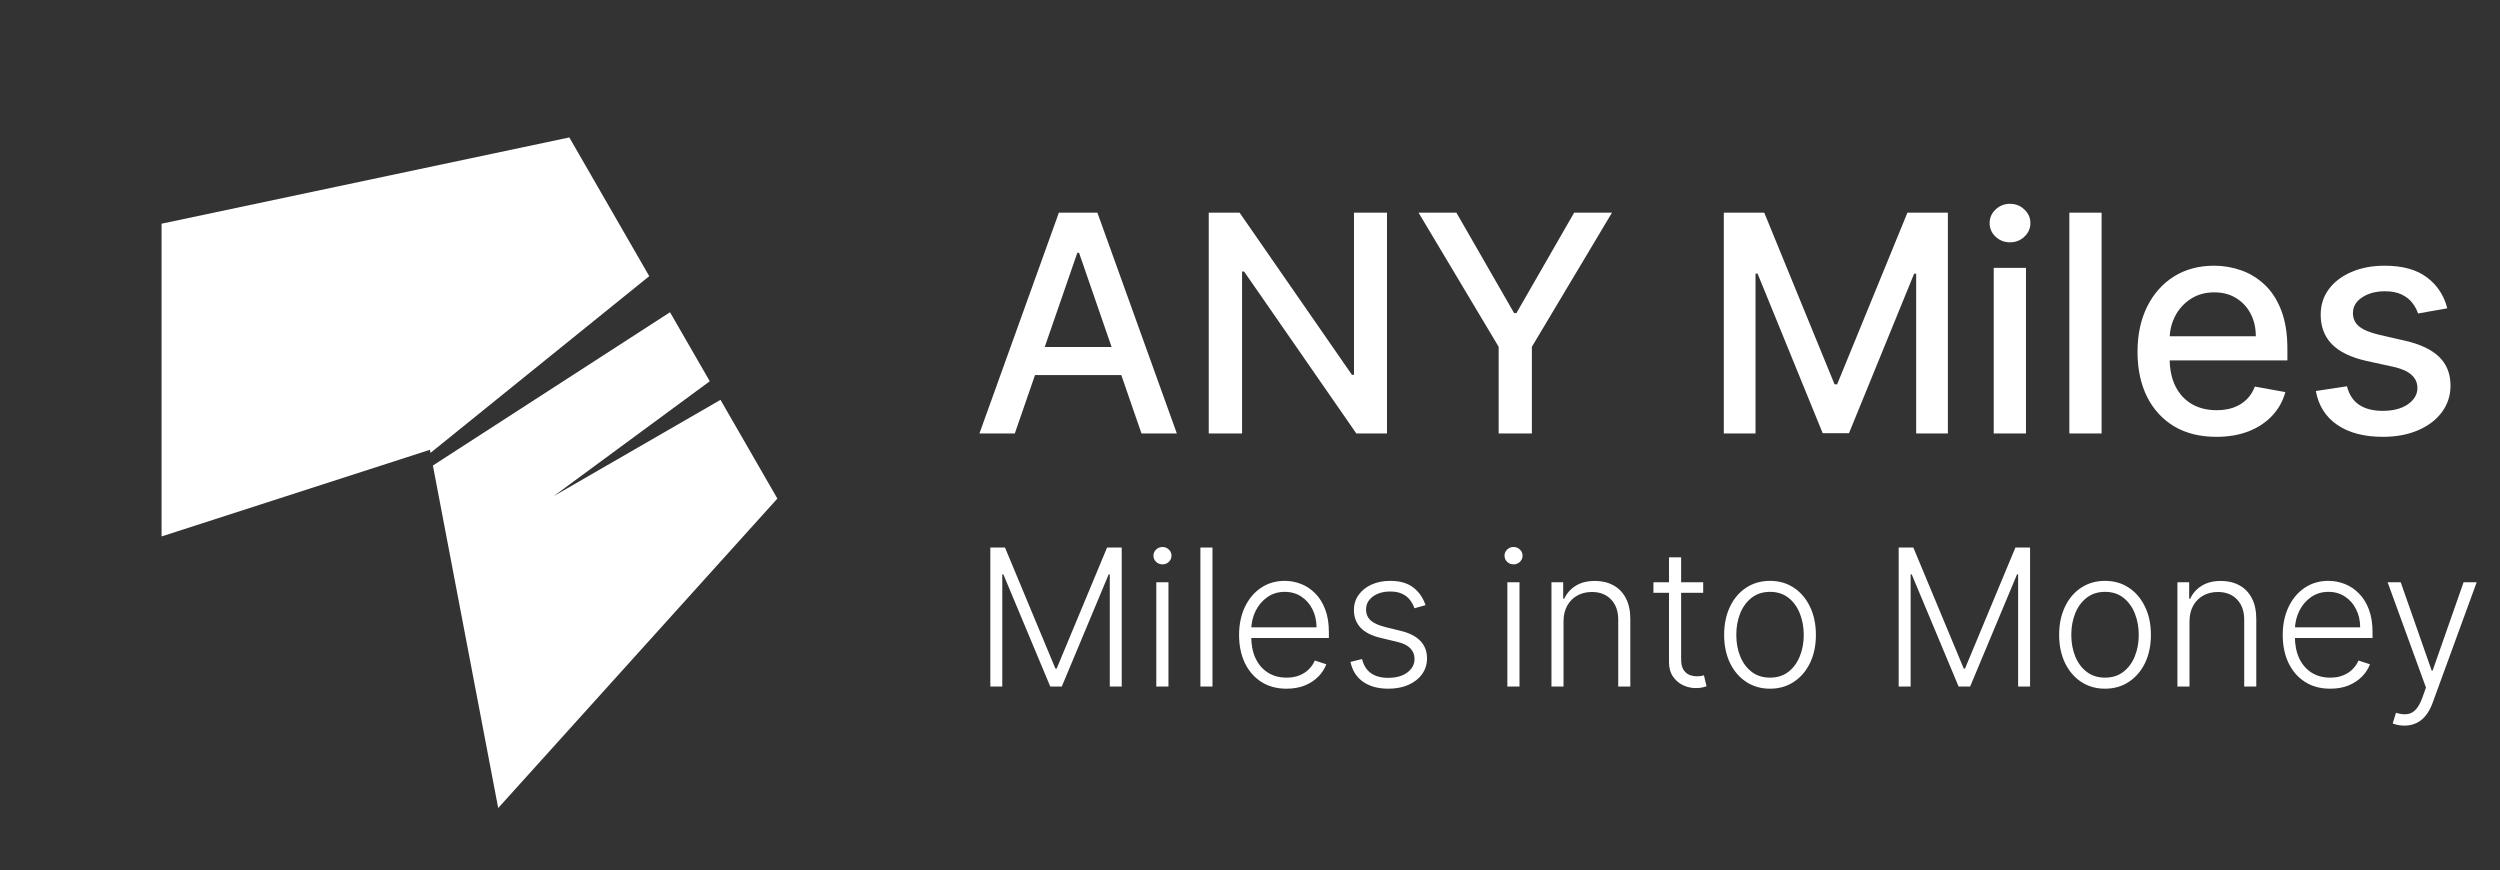 <svg width="247" height="86" viewBox="0 0 247 86" fill="none" xmlns="http://www.w3.org/2000/svg">
<rect x="0" y="0" width="247" height="86" fill="#333333" stroke="none"/>
<path d="M100.261 42.829H96.767L104.618 21.011H108.422L116.273 42.829H112.779L106.61 24.974H106.44L100.261 42.829ZM100.847 34.285H112.182V37.055H100.847V34.285ZM137.034 21.011V42.829H134.008L122.918 26.828H122.716V42.829H119.424V21.011H122.471L133.572 37.033H133.774V21.011H137.034ZM140.153 21.011H143.892L149.592 30.929H149.826L155.526 21.011H159.265L151.349 34.264V42.829H148.068V34.264L140.153 21.011ZM170.313 21.011H174.308L181.254 37.971H181.509L188.455 21.011H192.45V42.829H189.318V27.041H189.116L182.681 42.797H180.082L173.647 27.03H173.445V42.829H170.313V21.011ZM196.981 42.829V26.465H200.166V42.829H196.981ZM198.589 23.941C198.035 23.941 197.56 23.756 197.162 23.387C196.771 23.01 196.576 22.563 196.576 22.044C196.576 21.519 196.771 21.071 197.162 20.702C197.56 20.325 198.035 20.137 198.589 20.137C199.143 20.137 199.616 20.325 200.006 20.702C200.404 21.071 200.603 21.519 200.603 22.044C200.603 22.563 200.404 23.01 200.006 23.387C199.616 23.756 199.143 23.941 198.589 23.941ZM207.637 21.011V42.829H204.451V21.011H207.637ZM218.975 43.159C217.362 43.159 215.974 42.815 214.809 42.126C213.652 41.43 212.757 40.453 212.125 39.196C211.5 37.932 211.187 36.451 211.187 34.754C211.187 33.078 211.5 31.6 212.125 30.322C212.757 29.044 213.637 28.046 214.767 27.328C215.903 26.611 217.231 26.252 218.751 26.252C219.674 26.252 220.569 26.405 221.436 26.71C222.302 27.016 223.08 27.495 223.769 28.149C224.458 28.802 225.001 29.651 225.399 30.695C225.796 31.732 225.995 32.992 225.995 34.477V35.606H212.987V33.22H222.874C222.874 32.382 222.703 31.639 222.362 30.993C222.022 30.34 221.542 29.825 220.924 29.448C220.313 29.072 219.596 28.884 218.772 28.884C217.877 28.884 217.096 29.104 216.428 29.544C215.768 29.977 215.257 30.546 214.894 31.249C214.539 31.945 214.362 32.701 214.362 33.518V35.382C214.362 36.476 214.553 37.406 214.937 38.173C215.328 38.941 215.871 39.526 216.567 39.931C217.263 40.329 218.076 40.528 219.007 40.528C219.61 40.528 220.161 40.443 220.658 40.272C221.155 40.095 221.585 39.832 221.947 39.484C222.309 39.136 222.586 38.706 222.778 38.195L225.793 38.738C225.551 39.626 225.118 40.404 224.493 41.071C223.875 41.732 223.098 42.247 222.16 42.616C221.23 42.978 220.168 43.159 218.975 43.159ZM241.792 30.46L238.905 30.972C238.784 30.602 238.592 30.251 238.329 29.917C238.074 29.583 237.726 29.31 237.285 29.097C236.845 28.884 236.294 28.777 235.634 28.777C234.732 28.777 233.979 28.98 233.375 29.384C232.772 29.782 232.47 30.297 232.47 30.929C232.47 31.476 232.672 31.916 233.077 32.25C233.482 32.584 234.135 32.857 235.037 33.071L237.637 33.667C239.142 34.015 240.265 34.551 241.003 35.276C241.742 36 242.111 36.941 242.111 38.099C242.111 39.079 241.827 39.953 241.259 40.72C240.698 41.48 239.913 42.076 238.905 42.509C237.903 42.943 236.742 43.159 235.421 43.159C233.588 43.159 232.093 42.769 230.936 41.987C229.778 41.199 229.068 40.08 228.805 38.632L231.884 38.163C232.076 38.965 232.47 39.573 233.066 39.984C233.663 40.389 234.441 40.592 235.4 40.592C236.444 40.592 237.278 40.375 237.903 39.942C238.528 39.502 238.841 38.965 238.841 38.333C238.841 37.822 238.649 37.392 238.265 37.044C237.889 36.696 237.31 36.433 236.529 36.256L233.759 35.649C232.232 35.301 231.103 34.747 230.371 33.987C229.647 33.227 229.284 32.264 229.284 31.1C229.284 30.134 229.554 29.288 230.094 28.564C230.634 27.84 231.38 27.275 232.331 26.87C233.283 26.458 234.373 26.252 235.602 26.252C237.37 26.252 238.762 26.636 239.778 27.403C240.794 28.163 241.465 29.182 241.792 30.46Z" fill="white"/>
<path d="M97.845 54.097H99.293L104.275 66.059H104.396L109.378 54.097H110.826V67.829H109.646V56.745H109.539L104.905 67.829H103.766L99.132 56.745H99.025V67.829H97.845V54.097ZM114.243 67.829V57.53H115.443V67.829H114.243ZM114.853 55.76C114.607 55.76 114.397 55.677 114.222 55.511C114.048 55.342 113.961 55.138 113.961 54.901C113.961 54.664 114.048 54.463 114.222 54.298C114.397 54.128 114.607 54.043 114.853 54.043C115.099 54.043 115.309 54.128 115.483 54.298C115.657 54.463 115.744 54.664 115.744 54.901C115.744 55.138 115.657 55.342 115.483 55.511C115.309 55.677 115.099 55.76 114.853 55.76ZM119.793 54.097V67.829H118.599V54.097H119.793ZM127.115 68.043C126.154 68.043 125.322 67.82 124.621 67.373C123.919 66.921 123.376 66.298 122.991 65.502C122.611 64.702 122.421 63.781 122.421 62.74C122.421 61.703 122.611 60.782 122.991 59.977C123.376 59.168 123.905 58.535 124.58 58.08C125.26 57.619 126.044 57.389 126.934 57.389C127.493 57.389 128.031 57.492 128.55 57.697C129.068 57.898 129.533 58.209 129.945 58.629C130.36 59.045 130.689 59.57 130.93 60.205C131.172 60.835 131.292 61.582 131.292 62.445V63.035H123.246V61.982H130.072C130.072 61.32 129.938 60.726 129.67 60.198C129.406 59.666 129.037 59.246 128.563 58.938C128.094 58.629 127.551 58.475 126.934 58.475C126.281 58.475 125.707 58.65 125.211 58.998C124.714 59.347 124.326 59.807 124.044 60.379C123.767 60.952 123.626 61.578 123.621 62.257V62.887C123.621 63.705 123.762 64.421 124.044 65.033C124.33 65.641 124.735 66.112 125.258 66.448C125.781 66.783 126.4 66.951 127.115 66.951C127.602 66.951 128.029 66.875 128.396 66.723C128.767 66.571 129.077 66.367 129.328 66.112C129.582 65.853 129.775 65.569 129.904 65.261L131.037 65.63C130.881 66.063 130.624 66.463 130.266 66.83C129.913 67.197 129.471 67.492 128.939 67.715C128.411 67.934 127.803 68.043 127.115 68.043ZM140.842 59.789L139.749 60.098C139.642 59.789 139.49 59.51 139.293 59.26C139.097 59.009 138.84 58.81 138.522 58.663C138.209 58.515 137.82 58.442 137.356 58.442C136.658 58.442 136.086 58.607 135.639 58.938C135.192 59.269 134.968 59.696 134.968 60.218C134.968 60.661 135.12 61.021 135.424 61.298C135.733 61.571 136.207 61.788 136.846 61.949L138.402 62.331C139.264 62.541 139.91 62.874 140.339 63.33C140.773 63.786 140.99 64.358 140.99 65.046C140.99 65.627 140.829 66.144 140.507 66.595C140.185 67.047 139.736 67.402 139.159 67.661C138.587 67.916 137.923 68.043 137.168 68.043C136.162 68.043 135.333 67.818 134.68 67.366C134.027 66.91 133.61 66.253 133.426 65.395L134.573 65.113C134.72 65.726 135.009 66.188 135.438 66.501C135.871 66.814 136.441 66.971 137.148 66.971C137.939 66.971 138.571 66.794 139.045 66.441C139.519 66.083 139.756 65.636 139.756 65.1C139.756 64.684 139.617 64.335 139.34 64.054C139.063 63.768 138.643 63.558 138.08 63.424L136.397 63.021C135.503 62.807 134.841 62.467 134.412 62.002C133.983 61.537 133.768 60.961 133.768 60.272C133.768 59.705 133.922 59.206 134.231 58.777C134.539 58.343 134.964 58.004 135.505 57.758C136.046 57.512 136.663 57.389 137.356 57.389C138.299 57.389 139.052 57.603 139.615 58.033C140.183 58.457 140.592 59.043 140.842 59.789ZM148.927 67.829V57.53H150.127V67.829H148.927ZM149.537 55.76C149.291 55.76 149.081 55.677 148.907 55.511C148.733 55.342 148.645 55.138 148.645 54.901C148.645 54.664 148.733 54.463 148.907 54.298C149.081 54.128 149.291 54.043 149.537 54.043C149.783 54.043 149.993 54.128 150.168 54.298C150.342 54.463 150.429 54.664 150.429 54.901C150.429 55.138 150.342 55.342 150.168 55.511C149.993 55.677 149.783 55.76 149.537 55.76ZM154.477 61.392V67.829H153.284V57.53H154.444V59.146H154.551C154.793 58.618 155.168 58.196 155.678 57.878C156.192 57.556 156.826 57.396 157.582 57.396C158.275 57.396 158.883 57.541 159.406 57.831C159.933 58.117 160.342 58.54 160.633 59.099C160.928 59.657 161.075 60.344 161.075 61.157V67.829H159.882V61.231C159.882 60.386 159.645 59.718 159.171 59.226C158.702 58.734 158.071 58.489 157.28 58.489C156.739 58.489 156.259 58.605 155.839 58.837C155.418 59.07 155.085 59.405 154.839 59.843C154.598 60.277 154.477 60.793 154.477 61.392ZM168.275 57.53V58.569H163.36V57.53H168.275ZM164.896 55.062H166.096V65.14C166.096 65.569 166.17 65.907 166.317 66.153C166.465 66.394 166.657 66.566 166.894 66.669C167.131 66.767 167.383 66.817 167.652 66.817C167.808 66.817 167.942 66.808 168.054 66.79C168.166 66.767 168.264 66.745 168.349 66.723L168.604 67.802C168.487 67.847 168.344 67.887 168.175 67.923C168.005 67.963 167.795 67.983 167.544 67.983C167.106 67.983 166.684 67.887 166.277 67.695C165.875 67.503 165.544 67.217 165.285 66.837C165.025 66.457 164.896 65.985 164.896 65.422V55.062ZM174.878 68.043C173.989 68.043 173.202 67.818 172.518 67.366C171.838 66.915 171.306 66.291 170.922 65.496C170.538 64.695 170.345 63.772 170.345 62.726C170.345 61.671 170.538 60.744 170.922 59.944C171.306 59.139 171.838 58.513 172.518 58.066C173.202 57.615 173.989 57.389 174.878 57.389C175.768 57.389 176.552 57.615 177.232 58.066C177.911 58.518 178.443 59.143 178.827 59.944C179.216 60.744 179.411 61.671 179.411 62.726C179.411 63.772 179.219 64.695 178.834 65.496C178.45 66.291 177.916 66.915 177.232 67.366C176.552 67.818 175.768 68.043 174.878 68.043ZM174.878 66.951C175.593 66.951 176.199 66.758 176.695 66.374C177.191 65.99 177.567 65.478 177.822 64.838C178.081 64.199 178.211 63.495 178.211 62.726C178.211 61.957 178.081 61.251 177.822 60.607C177.567 59.964 177.191 59.447 176.695 59.059C176.199 58.67 175.593 58.475 174.878 58.475C174.167 58.475 173.562 58.67 173.061 59.059C172.565 59.447 172.187 59.964 171.928 60.607C171.673 61.251 171.546 61.957 171.546 62.726C171.546 63.495 171.673 64.199 171.928 64.838C172.187 65.478 172.565 65.99 173.061 66.374C173.557 66.758 174.163 66.951 174.878 66.951ZM187.59 54.097H189.038L194.02 66.059H194.141L199.123 54.097H200.571V67.829H199.391V56.745H199.284L194.65 67.829H193.51L188.877 56.745H188.77V67.829H187.59V54.097ZM207.977 68.043C207.087 68.043 206.301 67.818 205.617 67.366C204.937 66.915 204.405 66.291 204.021 65.496C203.636 64.695 203.444 63.772 203.444 62.726C203.444 61.671 203.636 60.744 204.021 59.944C204.405 59.139 204.937 58.513 205.617 58.066C206.301 57.615 207.087 57.389 207.977 57.389C208.866 57.389 209.651 57.615 210.33 58.066C211.01 58.518 211.542 59.143 211.926 59.944C212.315 60.744 212.51 61.671 212.51 62.726C212.51 63.772 212.317 64.695 211.933 65.496C211.549 66.291 211.014 66.915 210.33 67.366C209.651 67.818 208.866 68.043 207.977 68.043ZM207.977 66.951C208.692 66.951 209.298 66.758 209.794 66.374C210.29 65.99 210.666 65.478 210.92 64.838C211.18 64.199 211.309 63.495 211.309 62.726C211.309 61.957 211.18 61.251 210.92 60.607C210.666 59.964 210.29 59.447 209.794 59.059C209.298 58.67 208.692 58.475 207.977 58.475C207.266 58.475 206.66 58.67 206.16 59.059C205.664 59.447 205.286 59.964 205.027 60.607C204.772 61.251 204.644 61.957 204.644 62.726C204.644 63.495 204.772 64.199 205.027 64.838C205.286 65.478 205.664 65.99 206.16 66.374C206.656 66.758 207.262 66.951 207.977 66.951ZM216.323 61.392V67.829H215.13V57.53H216.29V59.146H216.397C216.638 58.618 217.014 58.196 217.523 57.878C218.038 57.556 218.672 57.396 219.428 57.396C220.121 57.396 220.729 57.541 221.252 57.831C221.779 58.117 222.188 58.54 222.479 59.099C222.774 59.657 222.921 60.344 222.921 61.157V67.829H221.728V61.231C221.728 60.386 221.491 59.718 221.017 59.226C220.548 58.734 219.917 58.489 219.126 58.489C218.585 58.489 218.105 58.605 217.684 58.837C217.264 59.07 216.931 59.405 216.685 59.843C216.444 60.277 216.323 60.793 216.323 61.392ZM230.228 68.043C229.267 68.043 228.436 67.82 227.734 67.373C227.032 66.921 226.489 66.298 226.105 65.502C225.725 64.702 225.535 63.781 225.535 62.74C225.535 61.703 225.725 60.782 226.105 59.977C226.489 59.168 227.019 58.535 227.694 58.08C228.373 57.619 229.158 57.389 230.047 57.389C230.606 57.389 231.145 57.492 231.663 57.697C232.182 57.898 232.647 58.209 233.058 58.629C233.474 59.045 233.802 59.57 234.044 60.205C234.285 60.835 234.406 61.582 234.406 62.445V63.035H226.359V61.982H233.185C233.185 61.32 233.051 60.726 232.783 60.198C232.519 59.666 232.15 59.246 231.677 58.938C231.207 58.629 230.664 58.475 230.047 58.475C229.395 58.475 228.82 58.65 228.324 58.998C227.828 59.347 227.439 59.807 227.157 60.379C226.88 60.952 226.739 61.578 226.735 62.257V62.887C226.735 63.705 226.876 64.421 227.157 65.033C227.443 65.641 227.848 66.112 228.371 66.448C228.894 66.783 229.513 66.951 230.228 66.951C230.716 66.951 231.142 66.875 231.509 66.723C231.88 66.571 232.191 66.367 232.441 66.112C232.696 65.853 232.888 65.569 233.018 65.261L234.151 65.63C233.994 66.063 233.737 66.463 233.38 66.83C233.027 67.197 232.584 67.492 232.052 67.715C231.525 67.934 230.917 68.043 230.228 68.043ZM237.554 71.691C237.317 71.691 237.096 71.669 236.89 71.624C236.684 71.579 236.521 71.53 236.4 71.477L236.722 70.424C237.129 70.549 237.491 70.594 237.809 70.558C238.126 70.527 238.408 70.384 238.653 70.129C238.899 69.879 239.118 69.494 239.311 68.976L239.686 67.93L235.898 57.53H237.192L240.249 66.253H240.343L243.401 57.53H244.695L240.336 69.458C240.153 69.954 239.927 70.368 239.659 70.699C239.391 71.034 239.08 71.282 238.727 71.443C238.379 71.609 237.987 71.691 237.554 71.691Z" fill="white"/>
<path fill-rule="evenodd" clip-rule="evenodd" d="M70.126 37.667L54.704 49.018L71.185 39.505L76.804 49.259L49.222 79.834L42.77 45.993L66.198 30.849L70.126 37.667ZM56.249 13.579L64.145 27.285L42.532 44.746L42.474 44.44L15.963 53L15.963 22.102L56.249 13.579Z" fill="white"/>
</svg>
